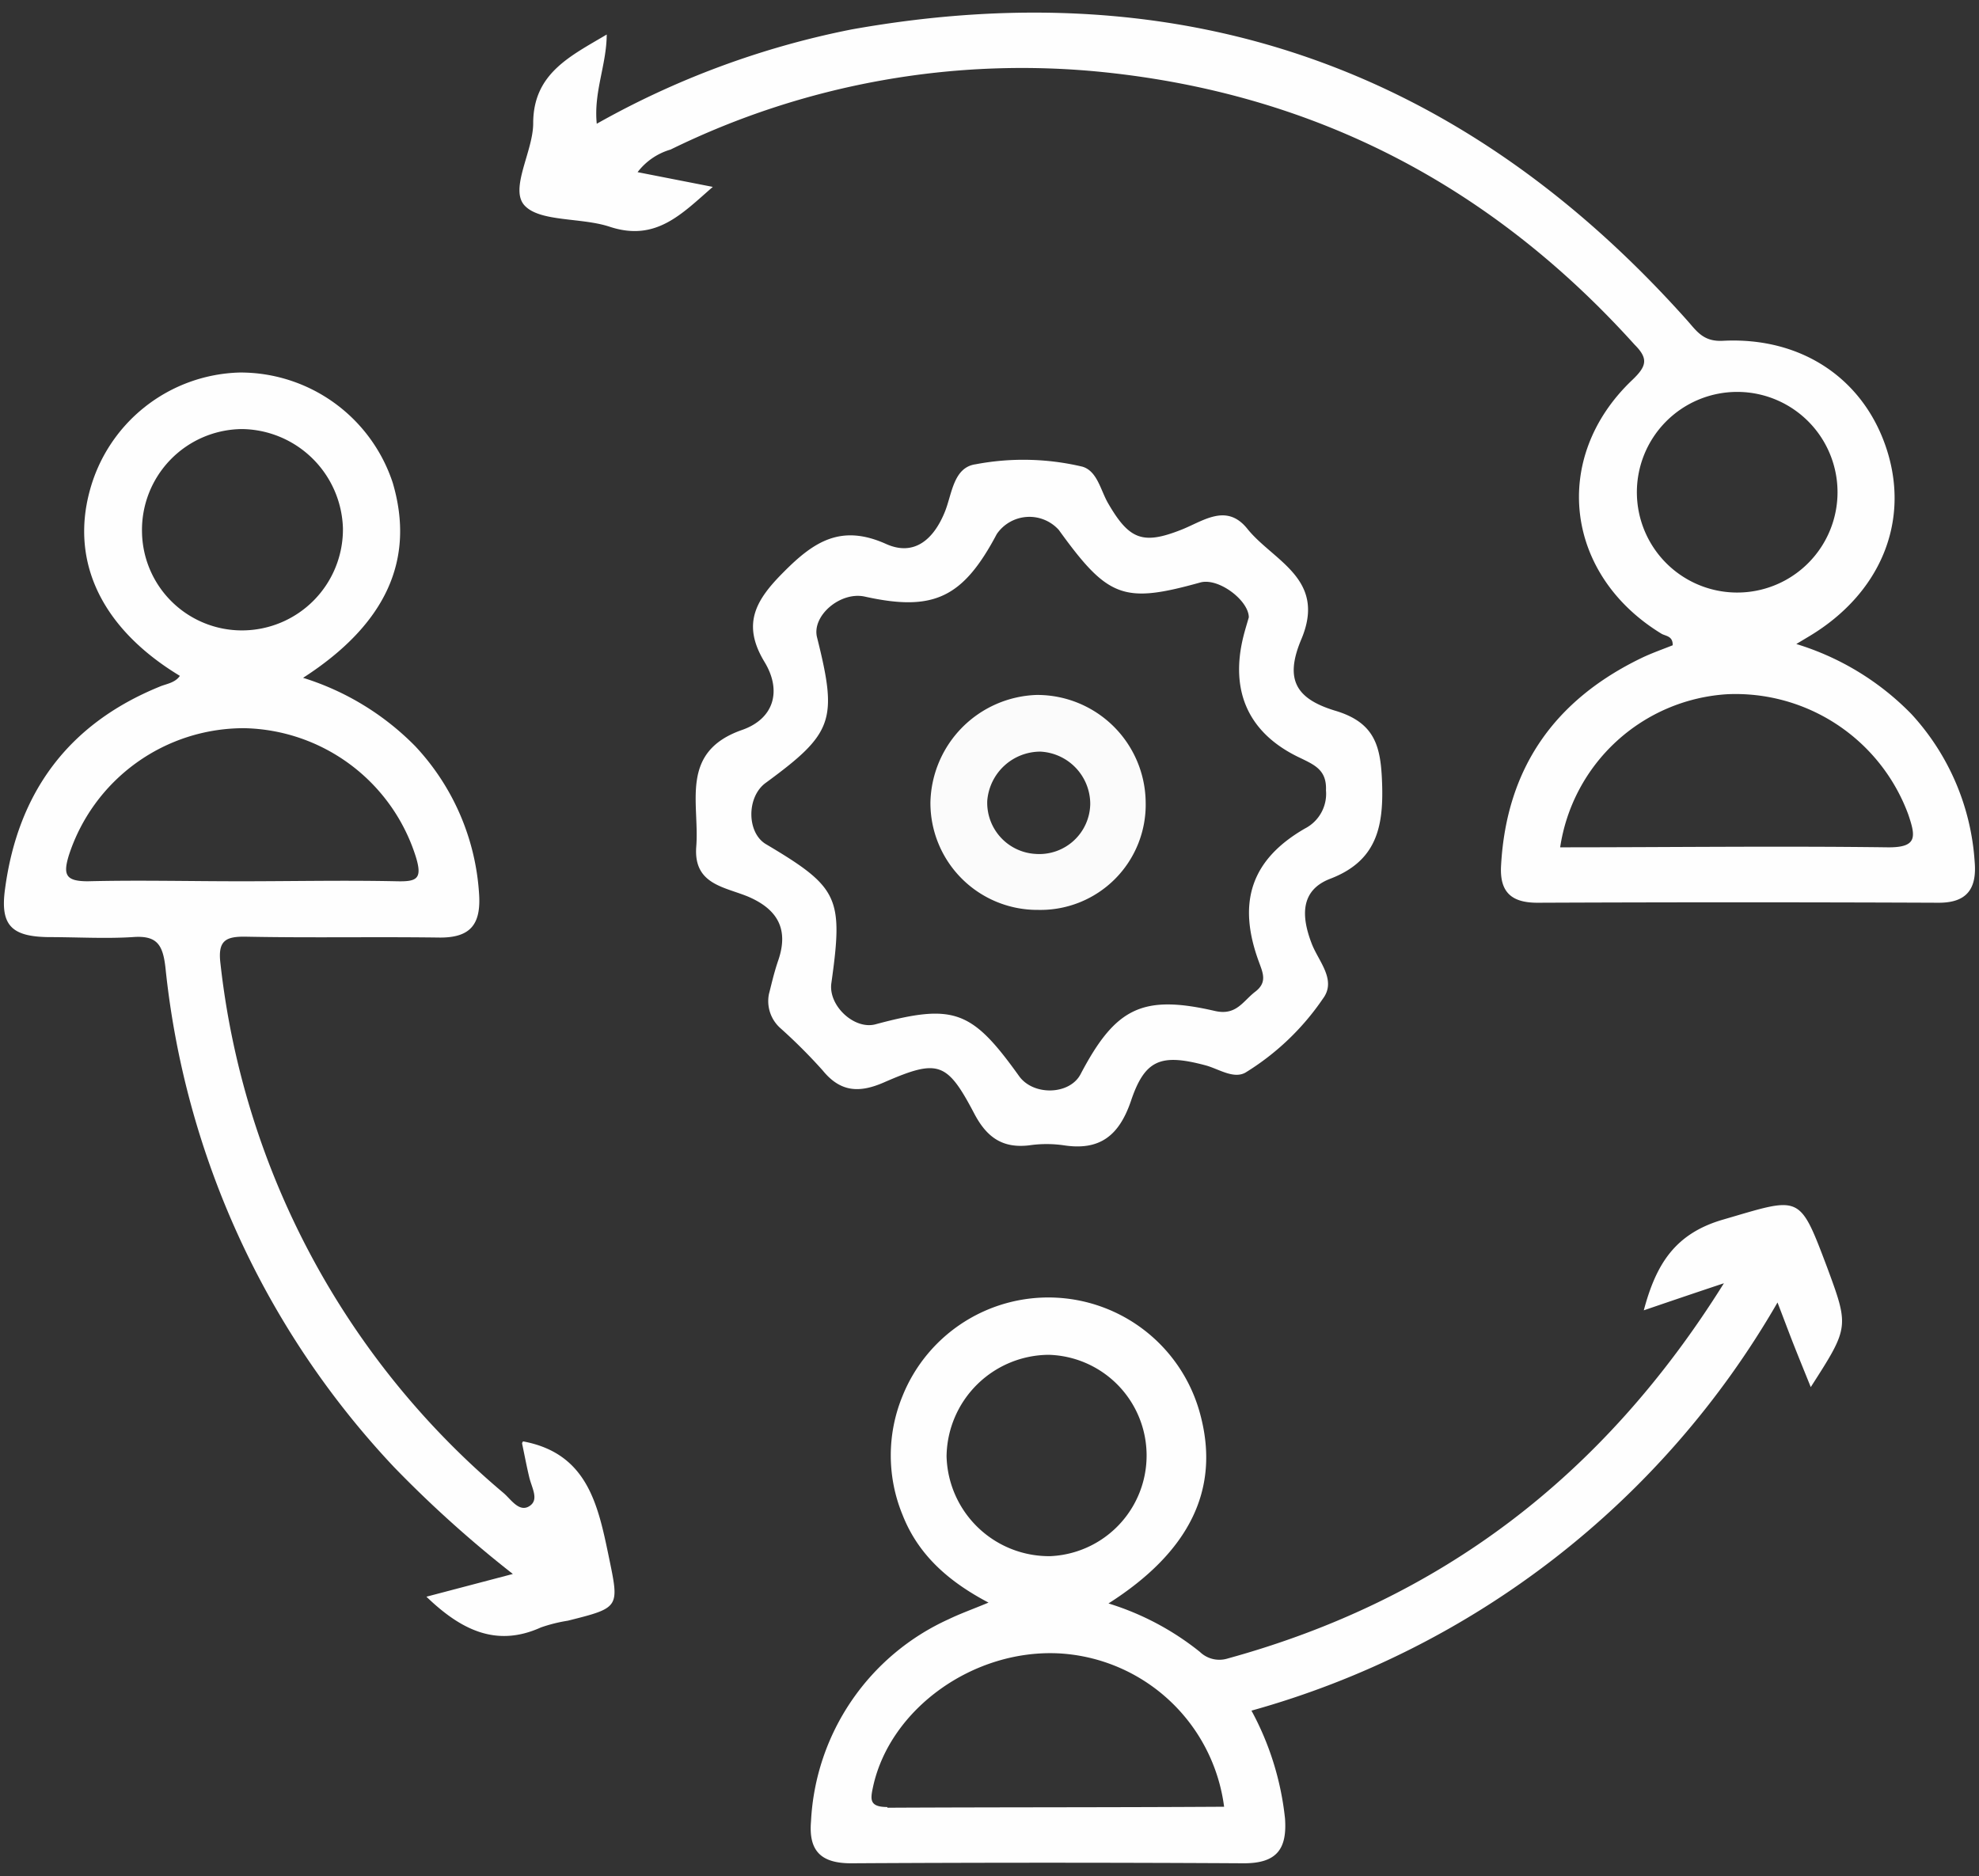 <svg id="Layer_1" data-name="Layer 1" xmlns="http://www.w3.org/2000/svg" viewBox="0 0 141.04 133.71"><rect x="0" y="0" width="141.04" height="133.71" fill="#333333" stroke="none"/><defs><style>.cls-1{fill:#fefefe;}.cls-2{fill:#fbfbfb;}</style></defs><path class="cls-1" d="M140.73,61.4a17.19,17.19,0,0,0-4.5-10.5,19.31,19.31,0,0,0-8.21-5l1-.6c4.94-3,7.06-8,5.5-13.09s-6-8.22-11.75-7.92c-1.4.07-1.86-.71-2.56-1.49C104.2,4.87,84.38-2.14,60.68,2.1A61.08,61.08,0,0,0,42.53,8.82c-.23-2.27.7-4.19.71-6.36C40.65,4,38,5.23,38,8.79c0,2-1.71,4.68-.61,5.86s4.05.84,6.06,1.51c3.3,1.09,5.14-.92,7.35-2.84l-5.36-1.05a4.55,4.55,0,0,1,2.35-1.61A56.84,56.84,0,0,1,78.62,5.14c15.17,1.56,27.71,8.15,37.88,19.43,1,1,.85,1.54-.18,2.52-5.81,5.53-4.8,13.87,2.08,18.07.29.18.83.15.81.83-.73.29-1.5.56-2.23.91-6.2,3-9.61,7.85-10,14.76-.12,1.9.71,2.69,2.62,2.68q14.28-.06,28.55,0C140.2,64.35,140.9,63.32,140.73,61.4ZM116.66,35.27a7.15,7.15,0,1,1,14.29.14,7.15,7.15,0,0,1-14.29-.14Zm17.85,25.12c-7.76-.1-15.53,0-23.32,0a12.84,12.84,0,0,1,11.88-10.91A13.12,13.12,0,0,1,136,58.05C136.53,59.62,136.68,60.42,134.51,60.39Z"/><path class="cls-1" d="M43.38,110.91c-.77-3.71-1.54-7.33-6.1-8.18,0,0-.08.09-.07.16.17.8.32,1.61.51,2.4s.72,1.61,0,2.06-1.3-.48-1.82-.93A57.6,57.6,0,0,1,15.71,68.66c-.2-1.64.38-1.93,1.86-1.9,4.55.09,9.1,0,13.65.06,2.33.05,3.08-.95,2.92-3.16A16.93,16.93,0,0,0,29.6,53.19a19.2,19.2,0,0,0-8-4.88c5.94-3.83,8-8.44,6.39-13.9a11.43,11.43,0,0,0-10.89-7.86A11.38,11.38,0,0,0,6.39,35c-1.38,5.13.92,9.84,6.43,13.17-.36.52-1,.57-1.47.78C4.87,51.6,1.28,56.47.36,63.35,0,65.94.81,66.76,3.48,66.79c2,0,4,.12,5.95,0,1.74-.14,2.17.51,2.36,2.16a61,61,0,0,0,16.29,35.61,83,83,0,0,0,8.47,7.62l-6.16,1.62c2.48,2.39,5,3.62,8.16,2.19a11,11,0,0,1,1.92-.48C44.21,114.57,44.14,114.59,43.38,110.91Zm-33.26-73a7.19,7.19,0,0,1,7.14-7.33,7.29,7.29,0,0,1,7.18,7.06,7.2,7.2,0,0,1-7.17,7.29A7.12,7.12,0,0,1,10.12,37.9ZM6.26,62.81c-1.58,0-1.78-.46-1.35-1.86A13.11,13.11,0,0,1,17.45,51.9a13.1,13.1,0,0,1,12.19,9.18c.48,1.57.06,1.76-1.35,1.73-3.71-.08-7.43,0-11.14,0S9.89,62.72,6.26,62.81Z"/><path class="cls-1" d="M130.21,90.31c-2-5.29-1.87-5-7.4-3.39-3.46,1-4.79,3.21-5.66,6.47,1.87-.64,3.52-1.2,5.71-1.93-8.62,13.8-20.24,22.58-35.35,26.74a2,2,0,0,1-2-.47A19.63,19.63,0,0,0,79,114.28c5.78-3.68,7.92-8.11,6.58-13.32A11.2,11.2,0,0,0,64.32,99.5a11.12,11.12,0,0,0,0,8.46c1.12,2.86,3.28,4.76,6.13,6.26-1.15.48-2,.78-2.83,1.18a16.73,16.73,0,0,0-9.82,14.4c-.18,2.1.69,3,2.85,3q14-.08,28,0c2.33,0,3.09-1,2.93-3.2a20.63,20.63,0,0,0-2.39-7.68,62.68,62.68,0,0,0,37.49-29.09c.49,1.27.83,2.19,1.19,3.1s.76,1.89,1.18,2.93C131.79,94.59,131.79,94.59,130.21,90.31ZM67.46,103.79a7.33,7.33,0,0,1,7.29-7.23,7.18,7.18,0,0,1,.1,14.35A7.31,7.31,0,0,1,67.46,103.79Zm-4.22,25c-1.35,0-1.2-.6-1-1.53,1.25-5.51,7.15-9.73,13.24-9.42a12.57,12.57,0,0,1,11.76,10.93C79.23,128.82,71.23,128.8,63.24,128.84Z"/><path class="cls-1" d="M98.5,55.84c-.09-2.59-.46-4.32-3.32-5.18s-3.63-2.26-2.44-5.09c1.83-4.33-2-5.58-3.85-7.89-1.49-1.85-3.15-.53-4.71.08-2.74,1.08-3.71.71-5.23-1.93-.52-.92-.76-2.26-1.81-2.57a18.24,18.24,0,0,0-7.61-.17c-1.58.22-1.68,2.11-2.18,3.36-.8,2-2.2,3.22-4.2,2.32-3.19-1.43-5.12-.2-7.3,2-2,2-3,3.7-1.37,6.4,1.25,2.05.7,4.06-1.61,4.86-4.47,1.57-3,5.21-3.25,8.32-.2,2.69,2,2.85,3.71,3.56,2.09.9,2.9,2.32,2.13,4.55-.32.93-.53,1.91-.66,2.39a2.58,2.58,0,0,0,.83,2.44,38.07,38.07,0,0,1,3,3c1.27,1.56,2.62,1.62,4.38.85,3.85-1.68,4.48-1.47,6.42,2.22.88,1.68,2,2.5,3.92,2.27a8.59,8.59,0,0,1,2.48,0c2.56.39,3.92-.7,4.76-3.13,1-3,2.15-3.42,5.33-2.57.93.25,2,1,2.85.51a18.19,18.19,0,0,0,5.51-5.26c1-1.33-.31-2.66-.79-3.91-.75-1.93-.84-3.8,1.29-4.63C98.07,61.39,98.61,59,98.5,55.84ZM93,59.05c-3.83,2.21-4.83,5.25-3.3,9.45.29.81.65,1.5-.24,2.18s-1.35,1.73-2.89,1.37c-5.17-1.19-7.08-.21-9.56,4.51-.78,1.49-3.39,1.56-4.4.11C69.26,72,68,71.5,62.41,73c-1.51.42-3.39-1.32-3.16-2.93.86-6.12.53-6.82-4.67-9.91-1.37-.82-1.38-3.38,0-4.37,4.81-3.53,5.13-4.45,3.65-10.36-.39-1.54,1.66-3.29,3.4-2.91,4.91,1.09,7,.09,9.41-4.46a2.82,2.82,0,0,1,4.42-.29c3.51,4.86,4.61,5.27,10.1,3.74C86.87,41.17,89,42.81,89,44c-.16.55-.28.94-.38,1.34-1,4,.41,7,4.11,8.71,1,.49,1.83.86,1.77,2.28A2.78,2.78,0,0,1,93,59.05Z"/><path class="cls-2" d="M73.88,49.53a7.83,7.83,0,0,0-7.57,7.65A7.62,7.62,0,0,0,74,64.85a7.5,7.5,0,0,0,7.65-7.68A7.73,7.73,0,0,0,73.88,49.53ZM73.8,60.86a3.65,3.65,0,0,1-3.44-3.78,3.8,3.8,0,0,1,3.79-3.51,3.74,3.74,0,0,1,3.55,3.72A3.63,3.63,0,0,1,73.8,60.86Z"/></svg>
